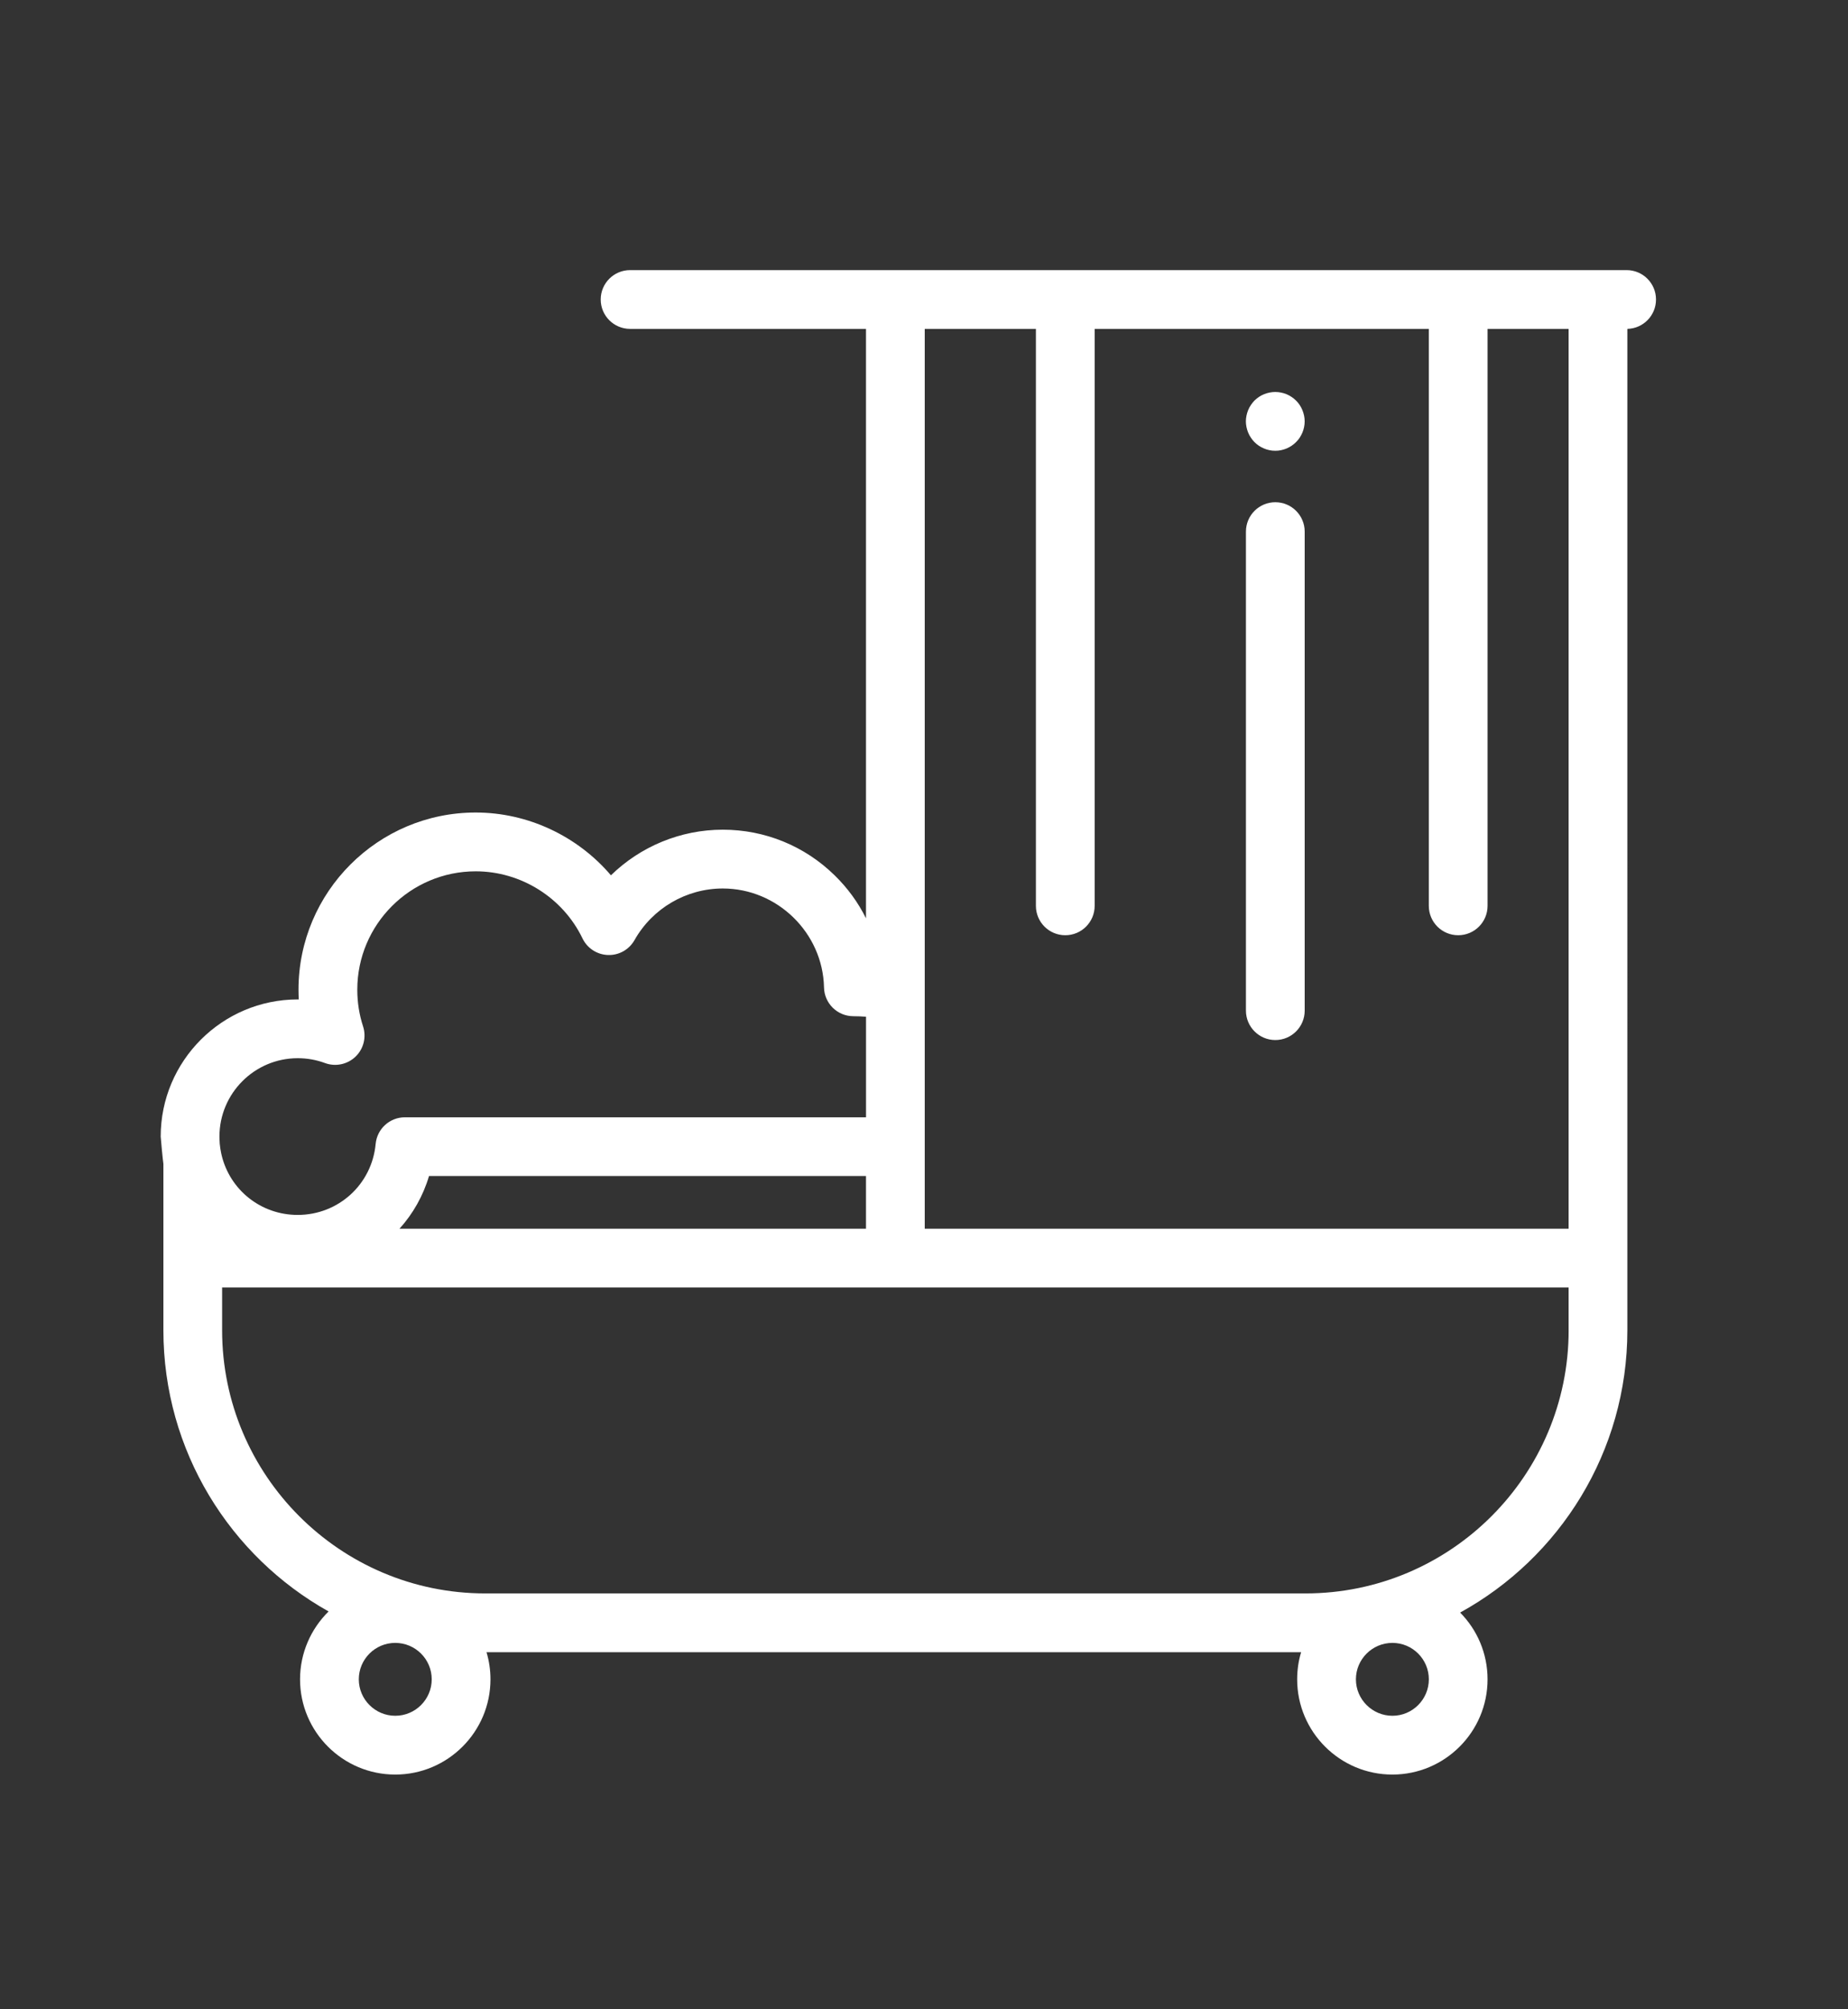 <?xml version="1.0" encoding="utf-8"?>
<!-- Generator: Adobe Illustrator 14.0.0, SVG Export Plug-In . SVG Version: 6.00 Build 43363)  -->
<!DOCTYPE svg PUBLIC "-//W3C//DTD SVG 1.1//EN" "http://www.w3.org/Graphics/SVG/1.1/DTD/svg11.dtd">
<svg version="1.1" xmlns="http://www.w3.org/2000/svg" xmlns:xlink="http://www.w3.org/1999/xlink" x="0px" y="0px" width="57.5px"
	 height="62.5px" viewBox="0 0 57.5 62.5" enable-background="new 0 0 57.5 62.5" xml:space="preserve">
<rect x="0" y="0" width="57.5" height="62.5" fill="#333333" stroke="none"/>
<g id="Layer_1">
	<title>B1EBB835-CA85-40A5-99D5-8A75AC85FE18</title>
	<path fill="#FFFFFF" d="M39.68,14.021c-0.059,0-0.119-0.005-0.179-0.018c-0.059-0.011-0.115-0.029-0.17-0.052
		c-0.056-0.023-0.109-0.052-0.159-0.084c-0.049-0.034-0.097-0.071-0.139-0.114c-0.041-0.042-0.08-0.089-0.112-0.139
		c-0.034-0.05-0.062-0.103-0.085-0.158c-0.022-0.055-0.04-0.113-0.052-0.171c-0.012-0.059-0.019-0.12-0.019-0.179
		s0.007-0.119,0.019-0.178c0.012-0.058,0.029-0.115,0.052-0.171c0.022-0.055,0.051-0.109,0.085-0.159
		c0.032-0.049,0.071-0.096,0.112-0.139c0.042-0.041,0.09-0.08,0.139-0.113c0.05-0.034,0.104-0.062,0.159-0.084
		c0.055-0.022,0.111-0.04,0.17-0.051c0.118-0.024,0.24-0.024,0.358,0c0.058,0.011,0.115,0.029,0.171,0.051
		c0.054,0.023,0.106,0.051,0.156,0.084c0.051,0.033,0.097,0.072,0.139,0.113c0.043,0.042,0.081,0.089,0.115,0.139
		c0.032,0.05,0.061,0.104,0.084,0.159c0.022,0.056,0.04,0.113,0.052,0.171c0.013,0.059,0.018,0.119,0.018,0.178
		s-0.005,0.12-0.018,0.179c-0.012,0.058-0.029,0.116-0.052,0.171c-0.023,0.055-0.052,0.108-0.084,0.158
		c-0.034,0.05-0.071,0.097-0.115,0.139c-0.042,0.042-0.088,0.08-0.139,0.114c-0.05,0.033-0.103,0.061-0.156,0.084
		c-0.056,0.022-0.113,0.041-0.171,0.052C39.8,14.016,39.741,14.021,39.68,14.021z"/>
	<path fill="#FFFFFF" d="M51.526,9.316c0-0.505-0.409-0.914-0.914-0.914H19.605c-0.504,0-0.914,0.409-0.914,0.914
		s0.41,0.914,0.914,0.914h7.34v18.334c-0.243-0.49-0.57-0.94-0.973-1.334c-0.936-0.917-2.173-1.422-3.483-1.422
		c-1.316,0-2.562,0.523-3.48,1.419c-1.035-1.215-2.576-1.953-4.208-1.953c-3.04,0-5.513,2.472-5.513,5.51
		c0,0.102,0.003,0.202,0.008,0.304c-0.011,0-0.022,0-0.033,0C6.912,31.089,5,33.001,5,35.353c0,0.048,0.071,0.781,0.084,0.85v5.173
		c0,3.756,2.076,7.035,5.14,8.749c-0.547,0.538-0.888,1.287-0.888,2.112c0,1.633,1.329,2.962,2.962,2.962
		c1.633,0,2.963-1.329,2.963-2.962c0-0.293-0.043-0.576-0.123-0.844h25.346c-0.081,0.268-0.123,0.551-0.123,0.844
		c0,1.633,1.329,2.962,2.963,2.962c1.633,0,2.961-1.329,2.961-2.962c0-0.809-0.324-1.542-0.853-2.077
		c3.099-1.705,5.203-5.003,5.203-8.784V10.23C51.131,10.218,51.526,9.813,51.526,9.316z M32.232,10.23v17.947
		c0,0.505,0.409,0.914,0.914,0.914s0.914-0.409,0.914-0.914V10.23h10.397v17.947c0,0.505,0.409,0.914,0.914,0.914
		s0.914-0.409,0.914-0.914V10.23h2.522V38.22H28.773V10.23H32.232z M12.43,38.22c0.418-0.462,0.735-1.02,0.919-1.639h13.596v1.639
		H12.43z M9.263,32.916c0.292,0,0.576,0.05,0.847,0.15c0.328,0.122,0.698,0.045,0.951-0.197s0.344-0.608,0.236-0.942
		c-0.12-0.367-0.18-0.751-0.18-1.142c0-2.03,1.653-3.682,3.685-3.682c1.407,0,2.711,0.818,3.322,2.086
		c0.147,0.307,0.454,0.506,0.793,0.517c0.343,0.012,0.658-0.168,0.826-0.464c0.559-0.99,1.611-1.605,2.747-1.605
		c1.699,0,3.112,1.382,3.149,3.078c0.01,0.496,0.415,0.893,0.911,0.895c0.135,0,0.267,0.006,0.396,0.016v3.128H12.598
		c-0.472,0-0.866,0.359-0.91,0.83c-0.117,1.258-1.16,2.207-2.425,2.207c-1.146,0-2.11-0.778-2.368-1.861
		c-0.004-0.02-0.008-0.039-0.013-0.059c-0.02-0.095-0.035-0.19-0.044-0.287c-0.001-0.009-0.002-0.017-0.002-0.024
		c0-0.009-0.001-0.018-0.001-0.025c-0.004-0.061-0.007-0.121-0.007-0.181C6.828,34.009,7.92,32.916,9.263,32.916z M12.298,53.37
		c-0.625,0-1.134-0.509-1.134-1.134s0.509-1.133,1.134-1.133c0.626,0,1.135,0.508,1.135,1.133S12.924,53.37,12.298,53.37z
		 M43.325,53.37c-0.626,0-1.136-0.509-1.136-1.134s0.51-1.133,1.136-1.133c0.625,0,1.133,0.508,1.133,1.133
		S43.95,53.37,43.325,53.37z M48.808,41.375c0,4.516-3.673,8.189-8.187,8.189H15.097c-4.514,0-8.186-3.674-8.186-8.189v-1.327
		h41.896V41.375z"/>
	<path fill="#FFFFFF" d="M39.681,32.351c0.504,0,0.914-0.409,0.914-0.914V16.536c0-0.505-0.41-0.914-0.914-0.914
		c-0.505,0-0.914,0.409-0.914,0.914v14.901C38.767,31.941,39.177,32.351,39.681,32.351z"/>
</g>
<g id="Layer_2">
</g>
</svg>
